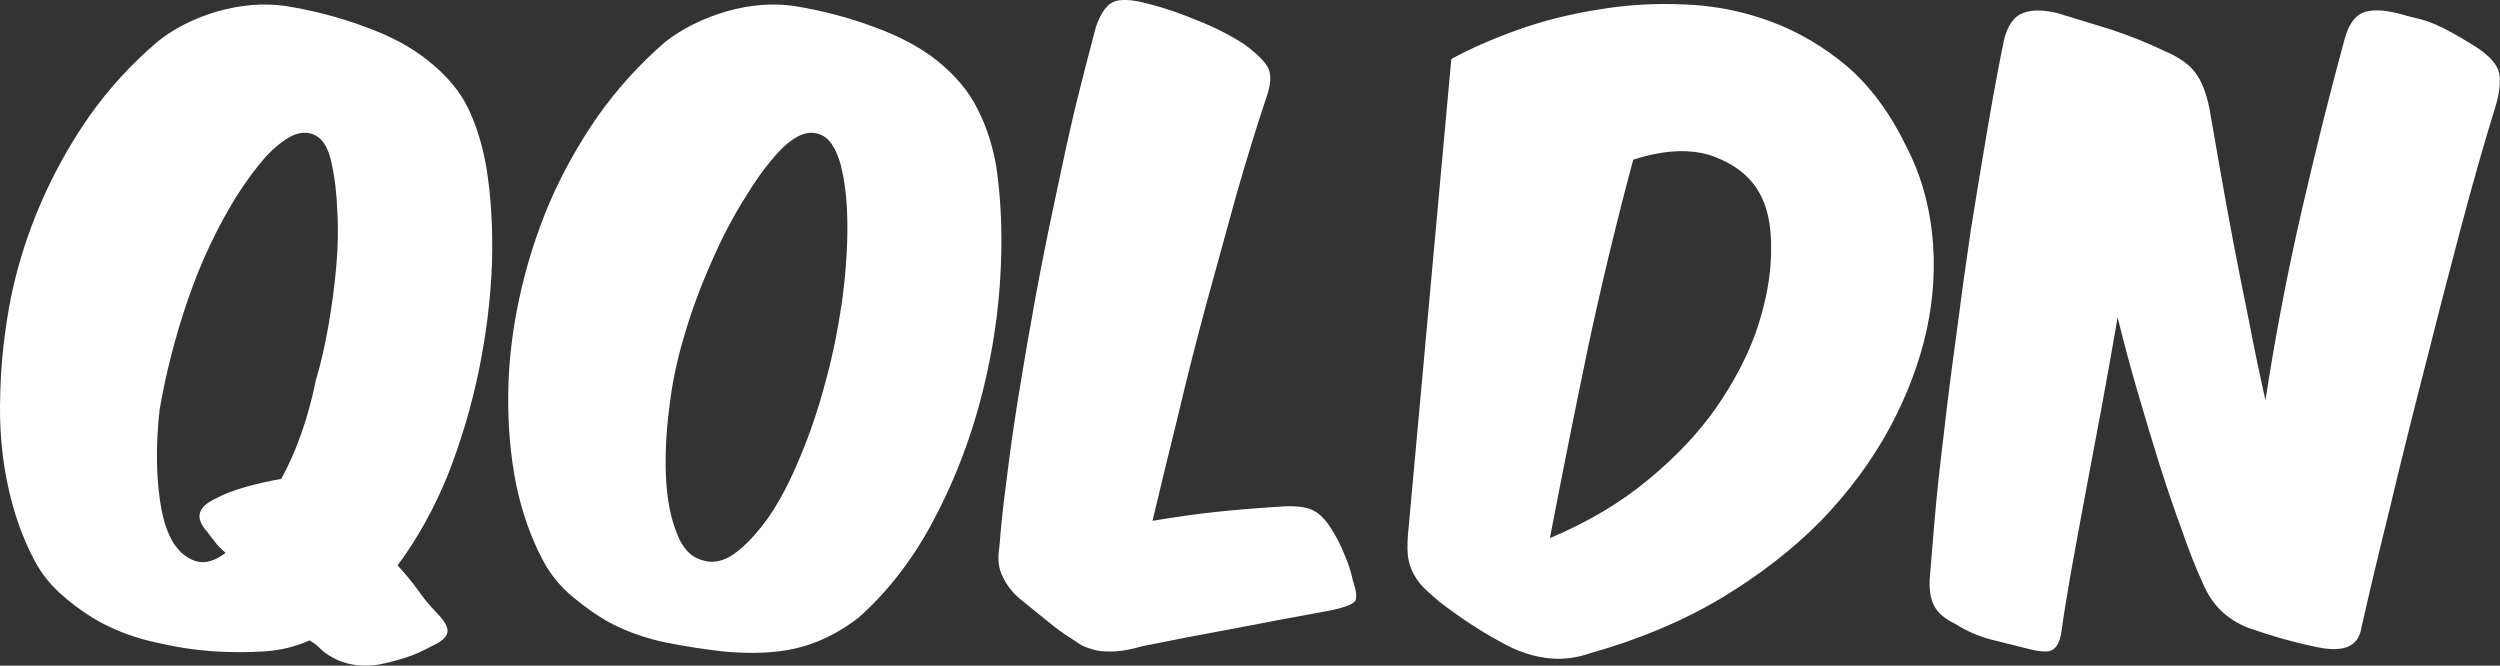 <svg xmlns="http://www.w3.org/2000/svg" data-v-423bf9ae="" viewBox="0 0 225.328 60" class="font"><rect x="0" y="0" width="225.328" height="60" fill="#333333" stroke="none"/><g data-v-423bf9ae="" id="8a4ec127-8d9d-47e2-bceb-fc10f53fc528" fill="white" transform="matrix(4.725,0,0,4.725,2.809,-33.57)"><path d="M7.73 18.79L7.73 18.79Q7.53 18.58 7.37 18.35Q7.21 18.13 6.99 17.89L6.99 17.89Q7.56 17.12 7.95 16.16Q8.33 15.19 8.54 14.17Q8.75 13.15 8.79 12.14Q8.82 11.13 8.68 10.28L8.68 10.28Q8.57 9.66 8.34 9.18Q8.11 8.69 7.57 8.26L7.57 8.26Q7.10 7.88 6.38 7.62Q5.66 7.35 4.86 7.22L4.86 7.22Q4.24 7.13 3.56 7.32Q2.88 7.52 2.41 7.90L2.41 7.90Q1.67 8.53 1.11 9.32Q0.56 10.11 0.18 10.99Q-0.20 11.87-0.39 12.80Q-0.57 13.73-0.59 14.63Q-0.62 15.53-0.45 16.34Q-0.28 17.15 0.06 17.79L0.06 17.79Q0.27 18.19 0.63 18.49Q0.99 18.80 1.37 19.00L1.37 19.00Q1.83 19.24 2.38 19.36Q2.93 19.49 3.49 19.53L3.49 19.53Q3.99 19.56 4.45 19.53Q4.91 19.50 5.31 19.32L5.31 19.32Q5.38 19.36 5.43 19.40Q5.49 19.45 5.56 19.52L5.56 19.52Q6.01 19.88 6.64 19.78L6.64 19.78Q6.89 19.73 7.14 19.65Q7.39 19.57 7.64 19.43L7.64 19.43Q7.91 19.31 7.94 19.17Q7.97 19.03 7.73 18.79ZM3.71 17.65L3.71 17.65Q3.37 17.91 3.09 17.79L3.09 17.79Q2.86 17.70 2.70 17.44Q2.55 17.18 2.48 16.79Q2.41 16.41 2.40 15.93Q2.39 15.46 2.45 14.92L2.45 14.92Q2.63 13.87 2.99 12.82Q3.35 11.77 3.91 10.86L3.91 10.86Q4.19 10.42 4.47 10.10Q4.76 9.79 5.01 9.68Q5.26 9.58 5.46 9.71Q5.66 9.84 5.74 10.26L5.74 10.26Q5.82 10.63 5.84 11.13Q5.87 11.63 5.82 12.19Q5.77 12.75 5.67 13.32Q5.57 13.89 5.43 14.36L5.43 14.36Q5.21 15.44 4.77 16.24L4.77 16.24Q4.38 16.31 4.07 16.40Q3.75 16.49 3.51 16.62L3.51 16.62Q3.00 16.86 3.36 17.25L3.36 17.25Q3.44 17.36 3.52 17.46Q3.60 17.56 3.71 17.65ZM17.28 8.26L17.28 8.26Q16.80 7.88 16.08 7.62Q15.36 7.35 14.56 7.22L14.56 7.22Q13.94 7.13 13.27 7.32Q12.59 7.52 12.10 7.90L12.10 7.90Q11.37 8.53 10.81 9.32Q10.26 10.11 9.88 10.99Q9.51 11.87 9.31 12.80Q9.11 13.73 9.10 14.63Q9.09 15.53 9.25 16.34Q9.42 17.15 9.76 17.79L9.76 17.79Q9.97 18.19 10.33 18.49Q10.70 18.80 11.07 19.00L11.07 19.00Q11.54 19.24 12.10 19.36Q12.66 19.47 13.19 19.53L13.19 19.53Q13.99 19.61 14.60 19.47Q15.22 19.32 15.78 18.89L15.78 18.89Q16.60 18.16 17.17 17.11Q17.74 16.06 18.07 14.88Q18.40 13.69 18.48 12.50Q18.56 11.30 18.41 10.28L18.41 10.28Q18.30 9.66 18.05 9.18Q17.81 8.69 17.28 8.26ZM15.02 9.66L15.02 9.66Q15.30 9.74 15.44 10.24Q15.57 10.74 15.57 11.44L15.57 11.44Q15.57 12.12 15.46 12.91Q15.34 13.71 15.16 14.36L15.16 14.36Q14.95 15.16 14.66 15.84Q14.38 16.52 14.06 16.98Q13.73 17.44 13.41 17.67Q13.09 17.89 12.80 17.79L12.80 17.79Q12.47 17.70 12.31 17.26Q12.14 16.83 12.11 16.22Q12.08 15.61 12.17 14.90Q12.25 14.20 12.45 13.54L12.45 13.54Q12.64 12.87 12.96 12.14Q13.27 11.42 13.64 10.84Q14 10.25 14.36 9.90Q14.73 9.56 15.02 9.66ZM24.78 18.75L24.78 18.75Q25.21 18.66 25.26 18.56Q25.31 18.47 25.21 18.17L25.21 18.17Q25.16 17.93 25.05 17.68Q24.95 17.42 24.78 17.16L24.78 17.16Q24.61 16.90 24.41 16.82Q24.21 16.74 23.81 16.77L23.81 16.77Q23.16 16.81 22.60 16.87Q22.04 16.93 21.39 17.04L21.39 17.04Q21.62 16.07 21.88 15.02Q22.13 13.96 22.42 12.89Q22.71 11.83 22.99 10.82Q23.28 9.81 23.56 8.97L23.56 8.97Q23.69 8.61 23.60 8.41Q23.51 8.22 23.14 7.95L23.14 7.95Q22.76 7.70 22.26 7.50Q21.76 7.29 21.32 7.18L21.32 7.18Q20.89 7.06 20.67 7.13Q20.45 7.21 20.31 7.62L20.31 7.62Q20.12 8.33 19.91 9.18Q19.71 10.04 19.52 10.96Q19.32 11.89 19.15 12.82Q18.98 13.75 18.84 14.62Q18.70 15.48 18.61 16.23Q18.51 16.98 18.47 17.53L18.47 17.53Q18.41 17.88 18.54 18.12Q18.66 18.37 18.90 18.56L18.90 18.56Q19.22 18.82 19.42 18.98Q19.61 19.14 19.85 19.29L19.85 19.29Q19.95 19.36 20.05 19.42Q20.16 19.47 20.31 19.51Q20.47 19.54 20.68 19.53Q20.89 19.52 21.20 19.43L21.20 19.43Q22.04 19.26 22.97 19.09Q23.90 18.91 24.78 18.75ZM27.09 8.23L27.09 8.23L26.28 17.12Q26.24 17.47 26.26 17.70Q26.29 17.92 26.38 18.07Q26.47 18.23 26.60 18.35Q26.73 18.47 26.87 18.59L26.87 18.59Q27.24 18.87 27.54 19.06Q27.83 19.25 28.22 19.45L28.22 19.45Q29.01 19.82 29.72 19.57L29.72 19.57Q31.12 19.18 32.23 18.52Q33.33 17.86 34.14 17.04Q34.94 16.21 35.45 15.27Q35.95 14.34 36.16 13.39Q36.36 12.45 36.26 11.55Q36.16 10.65 35.77 9.90L35.77 9.90Q35.31 8.95 34.64 8.37Q33.96 7.80 33.17 7.51Q32.38 7.22 31.54 7.19Q30.69 7.15 29.88 7.29Q29.06 7.42 28.34 7.68Q27.62 7.94 27.09 8.23ZM28.97 17.37L28.97 17.37Q29.32 15.55 29.69 13.77Q30.07 11.98 30.56 10.15L30.56 10.15Q31.47 9.86 32.10 10.09Q32.73 10.33 32.98 10.81Q33.24 11.28 33.18 12.14L33.18 12.14Q33.14 12.75 32.89 13.47Q32.63 14.18 32.13 14.90Q31.63 15.61 30.84 16.26Q30.06 16.91 28.97 17.37ZM42.62 14.74L42.62 14.74Q42.46 14.03 42.31 13.25Q42.15 12.47 42.01 11.74Q41.87 11.00 41.76 10.37Q41.65 9.74 41.58 9.34L41.58 9.34Q41.50 8.81 41.31 8.53Q41.13 8.26 40.70 8.08L40.70 8.08Q40.17 7.83 39.68 7.67Q39.19 7.52 38.67 7.36L38.67 7.36Q38.23 7.25 37.98 7.36Q37.73 7.46 37.63 7.88L37.63 7.88Q37.48 8.61 37.32 9.55Q37.16 10.49 37.00 11.49Q36.85 12.50 36.72 13.52Q36.58 14.53 36.48 15.42Q36.37 16.31 36.31 17.01Q36.25 17.71 36.22 18.09L36.22 18.09Q36.19 18.45 36.30 18.66Q36.40 18.86 36.71 19.01L36.71 19.01Q37.03 19.21 37.37 19.30Q37.72 19.39 38.05 19.47L38.05 19.47Q38.42 19.57 38.54 19.51Q38.67 19.45 38.72 19.21L38.72 19.21Q38.79 18.70 38.91 18.02Q39.03 17.35 39.18 16.55Q39.33 15.76 39.49 14.90Q39.65 14.03 39.80 13.16L39.80 13.16Q39.98 13.89 40.19 14.61Q40.40 15.33 40.61 16.00Q40.82 16.66 41.03 17.23Q41.23 17.81 41.43 18.24L41.43 18.24Q41.68 18.84 42.29 19.08L42.29 19.08Q42.97 19.32 43.61 19.45L43.61 19.45Q44.37 19.61 44.45 19.08L44.45 19.08Q44.67 18.10 44.99 16.81Q45.30 15.51 45.65 14.15Q45.99 12.80 46.34 11.48Q46.69 10.16 47.01 9.13L47.01 9.13Q47.12 8.76 47.08 8.51Q47.03 8.25 46.62 7.99L46.62 7.99Q46.38 7.84 46.20 7.74Q46.02 7.64 45.86 7.57Q45.70 7.50 45.53 7.46Q45.36 7.42 45.15 7.36L45.15 7.36Q44.70 7.25 44.47 7.35Q44.24 7.45 44.13 7.85L44.13 7.85Q43.72 9.35 43.31 11.13Q42.90 12.91 42.62 14.74Z"></path></g></svg>